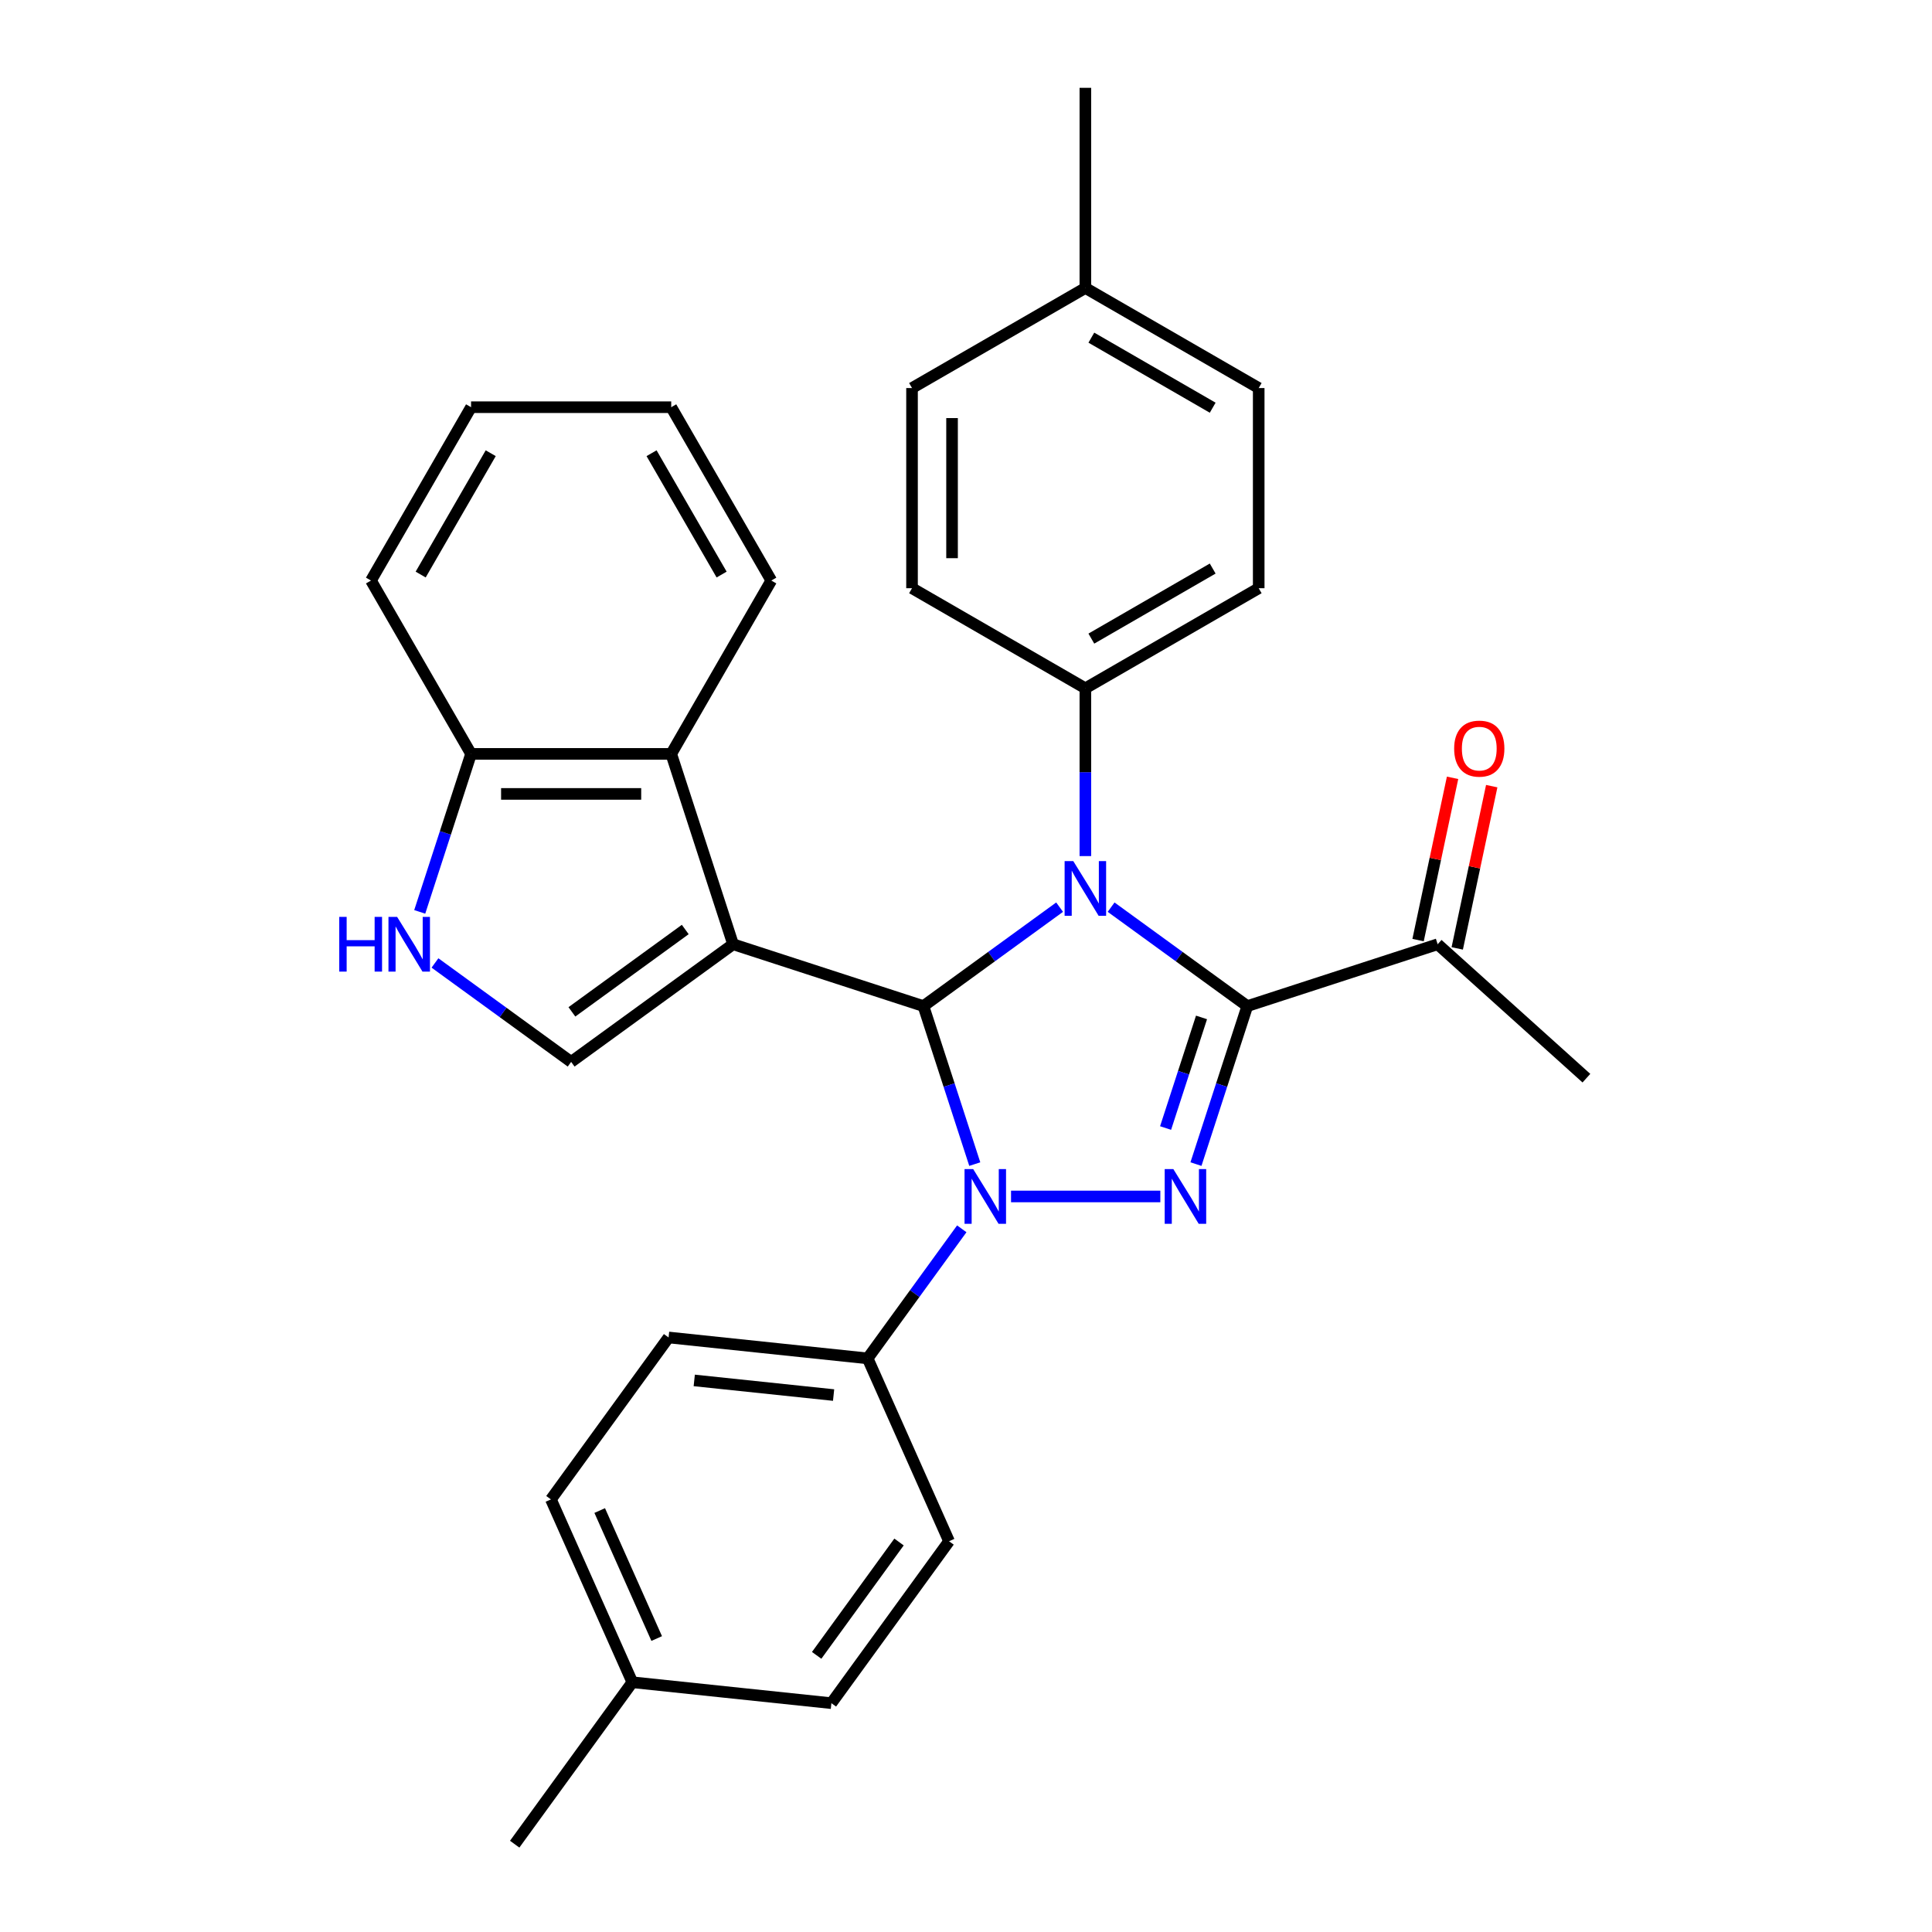 <?xml version='1.0' encoding='iso-8859-1'?>
<svg version='1.1' baseProfile='full'
              xmlns='http://www.w3.org/2000/svg'
                      xmlns:rdkit='http://www.rdkit.org/xml'
                      xmlns:xlink='http://www.w3.org/1999/xlink'
                  xml:space='preserve'
width='1000px' height='1000px' viewBox='0 0 1000 1000'>
<!-- END OF HEADER -->
<rect style='opacity:1.0;fill:#FFFFFF;stroke:none' width='1000' height='1000' x='0' y='0'> </rect>
<path class='bond-0' d='M 575.113,469.544 L 610.356,495.149' style='fill:none;fill-rule:evenodd;stroke:#0000FF;stroke-width:6px;stroke-linecap:butt;stroke-linejoin:miter;stroke-opacity:1' />
<path class='bond-0' d='M 610.356,495.149 L 645.599,520.754' style='fill:none;fill-rule:evenodd;stroke:#000000;stroke-width:6px;stroke-linecap:butt;stroke-linejoin:miter;stroke-opacity:1' />
<path class='bond-1' d='M 548.453,469.544 L 513.211,495.149' style='fill:none;fill-rule:evenodd;stroke:#0000FF;stroke-width:6px;stroke-linecap:butt;stroke-linejoin:miter;stroke-opacity:1' />
<path class='bond-1' d='M 513.211,495.149 L 477.968,520.754' style='fill:none;fill-rule:evenodd;stroke:#000000;stroke-width:6px;stroke-linecap:butt;stroke-linejoin:miter;stroke-opacity:1' />
<path class='bond-8' d='M 561.783,443.109 L 561.783,399.684' style='fill:none;fill-rule:evenodd;stroke:#0000FF;stroke-width:6px;stroke-linecap:butt;stroke-linejoin:miter;stroke-opacity:1' />
<path class='bond-8' d='M 561.783,399.684 L 561.783,356.258' style='fill:none;fill-rule:evenodd;stroke:#000000;stroke-width:6px;stroke-linecap:butt;stroke-linejoin:miter;stroke-opacity:1' />
<path class='bond-4' d='M 645.599,520.754 L 632.312,561.645' style='fill:none;fill-rule:evenodd;stroke:#000000;stroke-width:6px;stroke-linecap:butt;stroke-linejoin:miter;stroke-opacity:1' />
<path class='bond-4' d='M 632.312,561.645 L 619.026,602.535' style='fill:none;fill-rule:evenodd;stroke:#0000FF;stroke-width:6px;stroke-linecap:butt;stroke-linejoin:miter;stroke-opacity:1' />
<path class='bond-4' d='M 621.907,526.619 L 612.606,555.242' style='fill:none;fill-rule:evenodd;stroke:#000000;stroke-width:6px;stroke-linecap:butt;stroke-linejoin:miter;stroke-opacity:1' />
<path class='bond-4' d='M 612.606,555.242 L 603.306,583.865' style='fill:none;fill-rule:evenodd;stroke:#0000FF;stroke-width:6px;stroke-linecap:butt;stroke-linejoin:miter;stroke-opacity:1' />
<path class='bond-9' d='M 645.599,520.754 L 744.129,488.74' style='fill:none;fill-rule:evenodd;stroke:#000000;stroke-width:6px;stroke-linecap:butt;stroke-linejoin:miter;stroke-opacity:1' />
<path class='bond-2' d='M 477.968,520.754 L 379.438,488.74' style='fill:none;fill-rule:evenodd;stroke:#000000;stroke-width:6px;stroke-linecap:butt;stroke-linejoin:miter;stroke-opacity:1' />
<path class='bond-3' d='M 477.968,520.754 L 491.254,561.645' style='fill:none;fill-rule:evenodd;stroke:#000000;stroke-width:6px;stroke-linecap:butt;stroke-linejoin:miter;stroke-opacity:1' />
<path class='bond-3' d='M 491.254,561.645 L 504.54,602.535' style='fill:none;fill-rule:evenodd;stroke:#0000FF;stroke-width:6px;stroke-linecap:butt;stroke-linejoin:miter;stroke-opacity:1' />
<path class='bond-5' d='M 379.438,488.74 L 295.623,549.635' style='fill:none;fill-rule:evenodd;stroke:#000000;stroke-width:6px;stroke-linecap:butt;stroke-linejoin:miter;stroke-opacity:1' />
<path class='bond-5' d='M 354.686,481.111 L 296.016,523.738' style='fill:none;fill-rule:evenodd;stroke:#000000;stroke-width:6px;stroke-linecap:butt;stroke-linejoin:miter;stroke-opacity:1' />
<path class='bond-6' d='M 379.438,488.74 L 347.423,390.209' style='fill:none;fill-rule:evenodd;stroke:#000000;stroke-width:6px;stroke-linecap:butt;stroke-linejoin:miter;stroke-opacity:1' />
<path class='bond-10' d='M 497.813,636.035 L 473.45,669.568' style='fill:none;fill-rule:evenodd;stroke:#0000FF;stroke-width:6px;stroke-linecap:butt;stroke-linejoin:miter;stroke-opacity:1' />
<path class='bond-10' d='M 473.45,669.568 L 449.088,703.1' style='fill:none;fill-rule:evenodd;stroke:#000000;stroke-width:6px;stroke-linecap:butt;stroke-linejoin:miter;stroke-opacity:1' />
<path class='bond-30' d='M 523.313,619.285 L 600.587,619.285' style='fill:none;fill-rule:evenodd;stroke:#0000FF;stroke-width:6px;stroke-linecap:butt;stroke-linejoin:miter;stroke-opacity:1' />
<path class='bond-7' d='M 295.623,549.635 L 260.38,524.03' style='fill:none;fill-rule:evenodd;stroke:#000000;stroke-width:6px;stroke-linecap:butt;stroke-linejoin:miter;stroke-opacity:1' />
<path class='bond-7' d='M 260.38,524.03 L 225.138,498.425' style='fill:none;fill-rule:evenodd;stroke:#0000FF;stroke-width:6px;stroke-linecap:butt;stroke-linejoin:miter;stroke-opacity:1' />
<path class='bond-11' d='M 347.423,390.209 L 243.822,390.209' style='fill:none;fill-rule:evenodd;stroke:#000000;stroke-width:6px;stroke-linecap:butt;stroke-linejoin:miter;stroke-opacity:1' />
<path class='bond-11' d='M 331.883,410.93 L 259.362,410.93' style='fill:none;fill-rule:evenodd;stroke:#000000;stroke-width:6px;stroke-linecap:butt;stroke-linejoin:miter;stroke-opacity:1' />
<path class='bond-23' d='M 347.423,390.209 L 399.224,300.488' style='fill:none;fill-rule:evenodd;stroke:#000000;stroke-width:6px;stroke-linecap:butt;stroke-linejoin:miter;stroke-opacity:1' />
<path class='bond-32' d='M 217.25,471.99 L 230.536,431.1' style='fill:none;fill-rule:evenodd;stroke:#0000FF;stroke-width:6px;stroke-linecap:butt;stroke-linejoin:miter;stroke-opacity:1' />
<path class='bond-32' d='M 230.536,431.1 L 243.822,390.209' style='fill:none;fill-rule:evenodd;stroke:#000000;stroke-width:6px;stroke-linecap:butt;stroke-linejoin:miter;stroke-opacity:1' />
<path class='bond-13' d='M 561.783,356.258 L 651.505,304.457' style='fill:none;fill-rule:evenodd;stroke:#000000;stroke-width:6px;stroke-linecap:butt;stroke-linejoin:miter;stroke-opacity:1' />
<path class='bond-13' d='M 564.881,330.544 L 627.686,294.283' style='fill:none;fill-rule:evenodd;stroke:#000000;stroke-width:6px;stroke-linecap:butt;stroke-linejoin:miter;stroke-opacity:1' />
<path class='bond-14' d='M 561.783,356.258 L 472.062,304.457' style='fill:none;fill-rule:evenodd;stroke:#000000;stroke-width:6px;stroke-linecap:butt;stroke-linejoin:miter;stroke-opacity:1' />
<path class='bond-12' d='M 754.263,490.894 L 763.189,448.9' style='fill:none;fill-rule:evenodd;stroke:#000000;stroke-width:6px;stroke-linecap:butt;stroke-linejoin:miter;stroke-opacity:1' />
<path class='bond-12' d='M 763.189,448.9 L 772.115,406.907' style='fill:none;fill-rule:evenodd;stroke:#FF0000;stroke-width:6px;stroke-linecap:butt;stroke-linejoin:miter;stroke-opacity:1' />
<path class='bond-12' d='M 733.995,486.586 L 742.921,444.592' style='fill:none;fill-rule:evenodd;stroke:#000000;stroke-width:6px;stroke-linecap:butt;stroke-linejoin:miter;stroke-opacity:1' />
<path class='bond-12' d='M 742.921,444.592 L 751.847,402.599' style='fill:none;fill-rule:evenodd;stroke:#FF0000;stroke-width:6px;stroke-linecap:butt;stroke-linejoin:miter;stroke-opacity:1' />
<path class='bond-24' d='M 744.129,488.74 L 821.12,558.063' style='fill:none;fill-rule:evenodd;stroke:#000000;stroke-width:6px;stroke-linecap:butt;stroke-linejoin:miter;stroke-opacity:1' />
<path class='bond-15' d='M 449.088,703.1 L 346.054,692.271' style='fill:none;fill-rule:evenodd;stroke:#000000;stroke-width:6px;stroke-linecap:butt;stroke-linejoin:miter;stroke-opacity:1' />
<path class='bond-15' d='M 431.467,722.082 L 359.343,714.502' style='fill:none;fill-rule:evenodd;stroke:#000000;stroke-width:6px;stroke-linecap:butt;stroke-linejoin:miter;stroke-opacity:1' />
<path class='bond-16' d='M 449.088,703.1 L 491.226,797.745' style='fill:none;fill-rule:evenodd;stroke:#000000;stroke-width:6px;stroke-linecap:butt;stroke-linejoin:miter;stroke-opacity:1' />
<path class='bond-25' d='M 243.822,390.209 L 192.021,300.488' style='fill:none;fill-rule:evenodd;stroke:#000000;stroke-width:6px;stroke-linecap:butt;stroke-linejoin:miter;stroke-opacity:1' />
<path class='bond-17' d='M 651.505,304.457 L 651.505,200.856' style='fill:none;fill-rule:evenodd;stroke:#000000;stroke-width:6px;stroke-linecap:butt;stroke-linejoin:miter;stroke-opacity:1' />
<path class='bond-18' d='M 472.062,304.457 L 472.062,200.856' style='fill:none;fill-rule:evenodd;stroke:#000000;stroke-width:6px;stroke-linecap:butt;stroke-linejoin:miter;stroke-opacity:1' />
<path class='bond-18' d='M 492.782,288.917 L 492.782,216.396' style='fill:none;fill-rule:evenodd;stroke:#000000;stroke-width:6px;stroke-linecap:butt;stroke-linejoin:miter;stroke-opacity:1' />
<path class='bond-20' d='M 346.054,692.271 L 285.159,776.086' style='fill:none;fill-rule:evenodd;stroke:#000000;stroke-width:6px;stroke-linecap:butt;stroke-linejoin:miter;stroke-opacity:1' />
<path class='bond-19' d='M 491.226,797.745 L 430.331,881.56' style='fill:none;fill-rule:evenodd;stroke:#000000;stroke-width:6px;stroke-linecap:butt;stroke-linejoin:miter;stroke-opacity:1' />
<path class='bond-19' d='M 465.329,798.138 L 422.702,856.808' style='fill:none;fill-rule:evenodd;stroke:#000000;stroke-width:6px;stroke-linecap:butt;stroke-linejoin:miter;stroke-opacity:1' />
<path class='bond-31' d='M 651.505,200.856 L 561.783,149.056' style='fill:none;fill-rule:evenodd;stroke:#000000;stroke-width:6px;stroke-linecap:butt;stroke-linejoin:miter;stroke-opacity:1' />
<path class='bond-31' d='M 627.686,211.03 L 564.881,174.77' style='fill:none;fill-rule:evenodd;stroke:#000000;stroke-width:6px;stroke-linecap:butt;stroke-linejoin:miter;stroke-opacity:1' />
<path class='bond-21' d='M 472.062,200.856 L 561.783,149.056' style='fill:none;fill-rule:evenodd;stroke:#000000;stroke-width:6px;stroke-linecap:butt;stroke-linejoin:miter;stroke-opacity:1' />
<path class='bond-22' d='M 430.331,881.56 L 327.297,870.73' style='fill:none;fill-rule:evenodd;stroke:#000000;stroke-width:6px;stroke-linecap:butt;stroke-linejoin:miter;stroke-opacity:1' />
<path class='bond-33' d='M 285.159,776.086 L 327.297,870.73' style='fill:none;fill-rule:evenodd;stroke:#000000;stroke-width:6px;stroke-linecap:butt;stroke-linejoin:miter;stroke-opacity:1' />
<path class='bond-33' d='M 310.408,781.855 L 339.905,848.106' style='fill:none;fill-rule:evenodd;stroke:#000000;stroke-width:6px;stroke-linecap:butt;stroke-linejoin:miter;stroke-opacity:1' />
<path class='bond-26' d='M 561.783,149.056 L 561.783,45.455' style='fill:none;fill-rule:evenodd;stroke:#000000;stroke-width:6px;stroke-linecap:butt;stroke-linejoin:miter;stroke-opacity:1' />
<path class='bond-27' d='M 327.297,870.73 L 266.402,954.545' style='fill:none;fill-rule:evenodd;stroke:#000000;stroke-width:6px;stroke-linecap:butt;stroke-linejoin:miter;stroke-opacity:1' />
<path class='bond-28' d='M 399.224,300.488 L 347.423,210.767' style='fill:none;fill-rule:evenodd;stroke:#000000;stroke-width:6px;stroke-linecap:butt;stroke-linejoin:miter;stroke-opacity:1' />
<path class='bond-28' d='M 373.509,297.39 L 337.249,234.585' style='fill:none;fill-rule:evenodd;stroke:#000000;stroke-width:6px;stroke-linecap:butt;stroke-linejoin:miter;stroke-opacity:1' />
<path class='bond-34' d='M 192.021,300.488 L 243.822,210.767' style='fill:none;fill-rule:evenodd;stroke:#000000;stroke-width:6px;stroke-linecap:butt;stroke-linejoin:miter;stroke-opacity:1' />
<path class='bond-34' d='M 217.736,297.39 L 253.996,234.585' style='fill:none;fill-rule:evenodd;stroke:#000000;stroke-width:6px;stroke-linecap:butt;stroke-linejoin:miter;stroke-opacity:1' />
<path class='bond-29' d='M 347.423,210.767 L 243.822,210.767' style='fill:none;fill-rule:evenodd;stroke:#000000;stroke-width:6px;stroke-linecap:butt;stroke-linejoin:miter;stroke-opacity:1' />
<path  class='atom-0' d='M 555.523 445.699
L 564.803 460.699
Q 565.723 462.179, 567.203 464.859
Q 568.683 467.539, 568.763 467.699
L 568.763 445.699
L 572.523 445.699
L 572.523 474.019
L 568.643 474.019
L 558.683 457.619
Q 557.523 455.699, 556.283 453.499
Q 555.083 451.299, 554.723 450.619
L 554.723 474.019
L 551.043 474.019
L 551.043 445.699
L 555.523 445.699
' fill='#0000FF'/>
<path  class='atom-4' d='M 503.723 605.125
L 513.003 620.125
Q 513.923 621.605, 515.403 624.285
Q 516.883 626.965, 516.963 627.125
L 516.963 605.125
L 520.723 605.125
L 520.723 633.445
L 516.843 633.445
L 506.883 617.045
Q 505.723 615.125, 504.483 612.925
Q 503.283 610.725, 502.923 610.045
L 502.923 633.445
L 499.243 633.445
L 499.243 605.125
L 503.723 605.125
' fill='#0000FF'/>
<path  class='atom-5' d='M 607.324 605.125
L 616.604 620.125
Q 617.524 621.605, 619.004 624.285
Q 620.484 626.965, 620.564 627.125
L 620.564 605.125
L 624.324 605.125
L 624.324 633.445
L 620.444 633.445
L 610.484 617.045
Q 609.324 615.125, 608.084 612.925
Q 606.884 610.725, 606.524 610.045
L 606.524 633.445
L 602.844 633.445
L 602.844 605.125
L 607.324 605.125
' fill='#0000FF'/>
<path  class='atom-8' d='M 175.588 474.58
L 179.428 474.58
L 179.428 486.62
L 193.908 486.62
L 193.908 474.58
L 197.748 474.58
L 197.748 502.9
L 193.908 502.9
L 193.908 489.82
L 179.428 489.82
L 179.428 502.9
L 175.588 502.9
L 175.588 474.58
' fill='#0000FF'/>
<path  class='atom-8' d='M 205.548 474.58
L 214.828 489.58
Q 215.748 491.06, 217.228 493.74
Q 218.708 496.42, 218.788 496.58
L 218.788 474.58
L 222.548 474.58
L 222.548 502.9
L 218.668 502.9
L 208.708 486.5
Q 207.548 484.58, 206.308 482.38
Q 205.108 480.18, 204.748 479.5
L 204.748 502.9
L 201.068 502.9
L 201.068 474.58
L 205.548 474.58
' fill='#0000FF'/>
<path  class='atom-13' d='M 752.669 387.483
Q 752.669 380.683, 756.029 376.883
Q 759.389 373.083, 765.669 373.083
Q 771.949 373.083, 775.309 376.883
Q 778.669 380.683, 778.669 387.483
Q 778.669 394.363, 775.269 398.283
Q 771.869 402.163, 765.669 402.163
Q 759.429 402.163, 756.029 398.283
Q 752.669 394.403, 752.669 387.483
M 765.669 398.963
Q 769.989 398.963, 772.309 396.083
Q 774.669 393.163, 774.669 387.483
Q 774.669 381.923, 772.309 379.123
Q 769.989 376.283, 765.669 376.283
Q 761.349 376.283, 758.989 379.083
Q 756.669 381.883, 756.669 387.483
Q 756.669 393.203, 758.989 396.083
Q 761.349 398.963, 765.669 398.963
' fill='#FF0000'/>
</svg>
